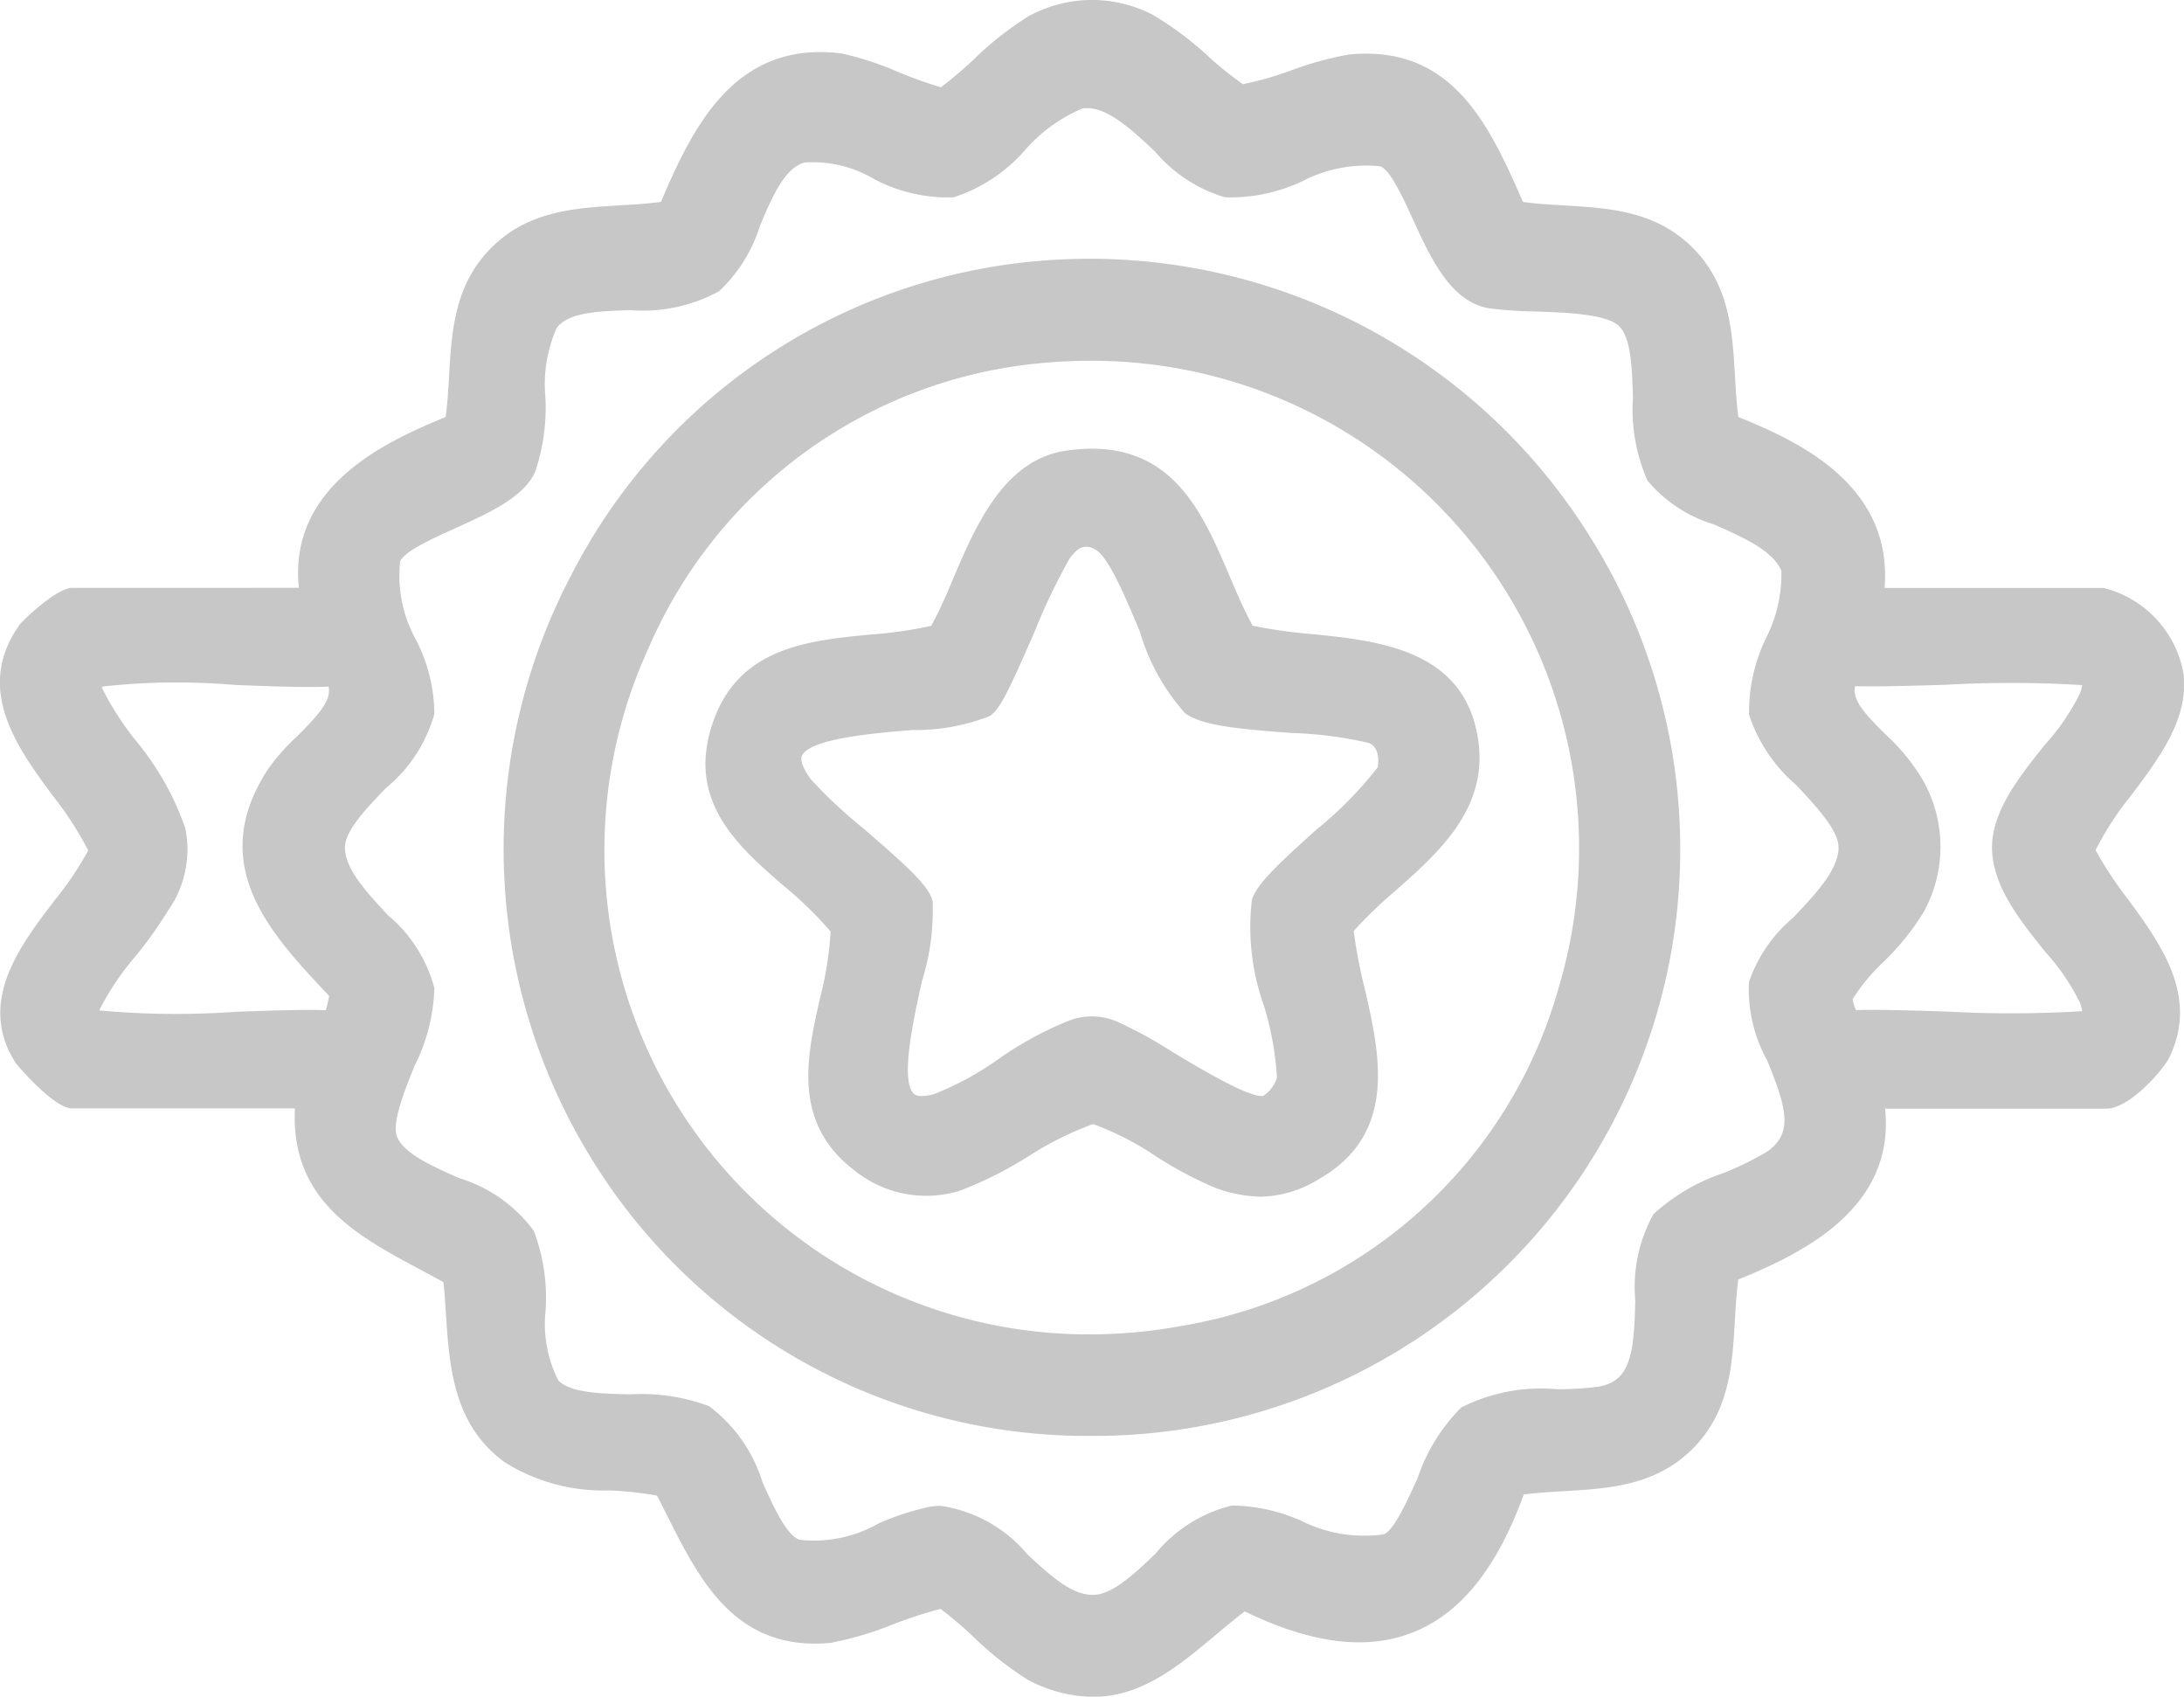 <?xml version="1.0" encoding="UTF-8"?>
<svg xmlns="http://www.w3.org/2000/svg" xmlns:xlink="http://www.w3.org/1999/xlink" id="Grupo_196" data-name="Grupo 196" width="71.51" height="55.539" viewBox="0 0 71.51 55.539">
  <defs>
    <clipPath id="clip-path">
      <rect id="Retângulo_194" data-name="Retângulo 194" width="71.509" height="55.539" fill="none"></rect>
    </clipPath>
  </defs>
  <g id="Grupo_195" data-name="Grupo 195" clip-path="url(#clip-path)">
    <path id="Caminho_633" data-name="Caminho 633" d="M68.614,27.831A10.036,10.036,0,0,1,69.8,26.012c.909-1.215,1.851-2.471,1.7-3.921a3.517,3.517,0,0,0-2.631-2.847l-.032,0-7.13,0c.266-3.389-2.846-4.807-4.788-5.594-.058-.426-.084-.866-.11-1.328-.085-1.455-.172-2.959-1.337-4.162-1.217-1.257-2.77-1.348-4.271-1.437-.463-.027-.9-.053-1.333-.111l-.03-.067c-1.057-2.388-2.258-5.1-5.671-4.76a10.669,10.669,0,0,0-1.892.52,10.506,10.506,0,0,1-1.581.45A11.645,11.645,0,0,1,39.624,1.9a10.613,10.613,0,0,0-1.9-1.426,4.321,4.321,0,0,0-4.069.07,10.676,10.676,0,0,0-1.793,1.421,13.2,13.2,0,0,1-1.053.892,14.006,14.006,0,0,1-1.362-.485,10.359,10.359,0,0,0-1.879-.62c-3.52-.449-4.881,2.417-5.929,4.858-.427.058-.868.084-1.328.111-1.5.089-3.054.18-4.271,1.437-1.165,1.2-1.252,2.707-1.337,4.162-.027.462-.052.9-.111,1.329-1.978.813-5.15,2.268-4.806,5.593H2.363c-.5,0-1.616,1.062-1.72,1.207-1.5,2.1-.068,4.034,1.08,5.591a10.923,10.923,0,0,1,1.166,1.8,11,11,0,0,1-1.124,1.662c-1.128,1.48-2.531,3.323-1.24,5.31.009.015,1.23,1.47,1.836,1.47H9.656c-.147,3.007,2.024,4.166,4.128,5.288.244.131.491.262.736.4.035.332.057.673.08,1.03.112,1.714.238,3.656,1.941,4.875a6.083,6.083,0,0,0,3.4.912,10.981,10.981,0,0,1,1.57.17c.123.234.243.473.363.711,1.039,2.064,2.218,4.4,5.323,4.109a11.133,11.133,0,0,0,2.1-.628,13.758,13.758,0,0,1,1.5-.484,12.8,12.8,0,0,1,1.06.9,10.752,10.752,0,0,0,1.8,1.423,4.708,4.708,0,0,0,2.126.557c1.6,0,2.821-1.021,4.012-2.018.312-.261.631-.529.96-.779,2.211,1.068,4.027,1.287,5.543.672,1.543-.626,2.72-2.1,3.594-4.5.419-.056.852-.081,1.306-.108,1.5-.088,3.053-.179,4.271-1.437,1.166-1.2,1.252-2.707,1.336-4.16.027-.463.052-.9.111-1.331,1.978-.813,5.15-2.268,4.807-5.593h7.249c.748,0,1.861-1.266,2.062-1.687.96-2-.274-3.687-1.362-5.173a12.412,12.412,0,0,1-1.053-1.594M63.706,33.11c-.913-.028-1.75-.053-2.4-.053-.2,0-.376,0-.534.008a1.167,1.167,0,0,1-.111-.362,6.33,6.33,0,0,1,.992-1.2,8.315,8.315,0,0,0,1.326-1.636,4.417,4.417,0,0,0-.262-4.71,6.68,6.68,0,0,0-.975-1.113c-.731-.722-1.1-1.147-1-1.585.675.025,1.75-.008,2.96-.044a38.506,38.506,0,0,1,4.474.011,1.327,1.327,0,0,1-.078.284,7.307,7.307,0,0,1-1.126,1.648c-.8,1-1.717,2.134-1.747,3.319-.033,1.277.915,2.453,1.751,3.491A7.187,7.187,0,0,1,68.1,32.815a1.4,1.4,0,0,1,.079.284,38.39,38.39,0,0,1-4.476.011m-5.858,1.561c.659,1.6.876,2.419.022,3.021a10.034,10.034,0,0,1-1.43.705,6.332,6.332,0,0,0-2.3,1.35,4.9,4.9,0,0,0-.593,2.822c-.04,1.78-.171,2.639-1.2,2.821a10.174,10.174,0,0,1-1.364.084,5.772,5.772,0,0,0-3.137.6,5.984,5.984,0,0,0-1.424,2.3c-.312.695-.783,1.746-1.117,1.851a4.594,4.594,0,0,1-2.695-.443,5.7,5.7,0,0,0-2.274-.5,4.663,4.663,0,0,0-2.5,1.577c-.684.652-1.392,1.326-2.017,1.346-.721.023-1.421-.629-2.17-1.319a4.574,4.574,0,0,0-2.84-1.594,2.238,2.238,0,0,0-.355.029,8.224,8.224,0,0,0-1.706.559,4.262,4.262,0,0,1-2.561.523c-.428-.133-.865-1.1-1.217-1.882a4.924,4.924,0,0,0-1.748-2.491,6.26,6.26,0,0,0-2.559-.388c-.937-.019-2-.041-2.384-.463a4.111,4.111,0,0,1-.41-2.31,6.207,6.207,0,0,0-.388-2.579,4.741,4.741,0,0,0-2.444-1.725c-.9-.4-1.821-.812-2.036-1.363-.173-.442.239-1.473.57-2.3a6.072,6.072,0,0,0,.655-2.553,4.658,4.658,0,0,0-1.515-2.386c-.71-.762-1.444-1.549-1.412-2.259.024-.537.722-1.264,1.337-1.906a4.805,4.805,0,0,0,1.59-2.432,5.379,5.379,0,0,0-.591-2.4,4.337,4.337,0,0,1-.531-2.577c.105-.332,1.091-.776,1.812-1.1,1.1-.5,2.244-1.011,2.613-1.856a6.572,6.572,0,0,0,.332-2.433,4.556,4.556,0,0,1,.367-2.26c.378-.526,1.415-.557,2.418-.587a5.208,5.208,0,0,0,2.9-.619,4.95,4.95,0,0,0,1.342-2.147c.394-.93.8-1.892,1.462-2.068a3.907,3.907,0,0,1,2.236.522,5.155,5.155,0,0,0,2.638.618,5.238,5.238,0,0,0,2.364-1.572,5.165,5.165,0,0,1,1.858-1.337c.751-.113,1.575.661,2.372,1.408a4.805,4.805,0,0,0,2.293,1.5,5.516,5.516,0,0,0,2.558-.538,4.509,4.509,0,0,1,2.521-.477c.327.1.756,1.037,1.07,1.724.584,1.279,1.246,2.728,2.514,2.927a12.88,12.88,0,0,0,1.442.1c1,.033,2.358.078,2.781.464s.446,1.439.472,2.373a5.8,5.8,0,0,0,.476,2.7,4.563,4.563,0,0,0,2.168,1.433c.916.4,1.954.857,2.217,1.526a4.582,4.582,0,0,1-.5,2.193,5.546,5.546,0,0,0-.558,2.514,5.149,5.149,0,0,0,1.545,2.3c.637.681,1.359,1.452,1.384,2.01.033.736-.775,1.585-1.489,2.334a4.793,4.793,0,0,0-1.442,2.1,4.816,4.816,0,0,0,.578,2.542m-54.593-1.6a.318.318,0,0,1,.011-.04A8.9,8.9,0,0,1,4.438,31.3a13.208,13.208,0,0,0,1.055-1.48,3.467,3.467,0,0,0,.574-2.709,9.171,9.171,0,0,0-1.661-2.918,9.95,9.95,0,0,1-1.069-1.675.16.16,0,0,1,.03-.046,22.212,22.212,0,0,1,4.321-.052c1.188.047,2.322.091,3.071.054.093.449-.3.9-1.037,1.633a6.986,6.986,0,0,0-.934,1.052c-2.065,3.137.065,5.4,1.944,7.394l.048.051-.107.464c-.716-.027-1.765.01-2.941.051a27.4,27.4,0,0,1-4.478-.044" transform="translate(0 0)" fill="#c7c7c7"></path>
    <path id="Caminho_634" data-name="Caminho 634" d="M77.95,31.157A19.021,19.021,0,0,0,62.7,41.473a19.275,19.275,0,0,0,.436,18.652,19.054,19.054,0,0,0,16.577,9.487h.063A19.2,19.2,0,0,0,96.05,40.135a19.3,19.3,0,0,0-18.1-8.977M95.072,54.865A15.457,15.457,0,0,1,82.705,66.011a16.579,16.579,0,0,1-3.013.277A15.851,15.851,0,0,1,65.24,43.849,15.546,15.546,0,0,1,78.05,34.5q.838-.081,1.663-.081a15.951,15.951,0,0,1,15.359,20.45" transform="translate(-44.016 -22.609)" fill="#c7c7c7"></path>
    <path id="Caminho_635" data-name="Caminho 635" d="M102.666,59.7c-.285-.525-.533-1.1-.773-1.667-.912-2.134-1.947-4.555-5.334-4.065-2.041.294-2.967,2.468-3.711,4.214a16.452,16.452,0,0,1-.705,1.519,13.85,13.85,0,0,1-2,.287c-2,.193-4.271.411-5.131,2.82-.929,2.6.782,4.091,2.292,5.4a12.466,12.466,0,0,1,1.543,1.5,11.361,11.361,0,0,1-.354,2.208c-.427,1.9-.911,4.053,1.135,5.613a3.736,3.736,0,0,0,3.452.663,12.819,12.819,0,0,0,2.249-1.129,10.658,10.658,0,0,1,2.11-1.053,9.48,9.48,0,0,1,2.048,1.049,12.866,12.866,0,0,0,1.948,1.037,4.541,4.541,0,0,0,1.5.293,3.747,3.747,0,0,0,1.9-.578c2.6-1.476,1.987-4.115,1.5-6.236a16.518,16.518,0,0,1-.362-1.884,14.492,14.492,0,0,1,1.367-1.316c1.44-1.276,3.072-2.721,2.7-5.007-.469-2.89-3.24-3.175-5.467-3.4a15.408,15.408,0,0,1-1.907-.271m-.026,8.973a7.671,7.671,0,0,0,.4,3.485,10.009,10.009,0,0,1,.421,2.33,1.091,1.091,0,0,1-.443.6c-.428.1-2.169-.946-3-1.448a14.114,14.114,0,0,0-1.651-.914,2.085,2.085,0,0,0-1.785-.069,11.326,11.326,0,0,0-2.228,1.221,9.894,9.894,0,0,1-2.121,1.155c-.189.051-.526.117-.663-.014-.457-.436,0-2.481.272-3.7a7.666,7.666,0,0,0,.344-2.587l-.011-.048c-.138-.484-.793-1.086-2.253-2.345a16.212,16.212,0,0,1-1.713-1.6c-.26-.348-.371-.633-.3-.782.257-.569,2.438-.746,3.609-.841a6.673,6.673,0,0,0,2.529-.454c.327-.2.593-.738,1.477-2.763a20.456,20.456,0,0,1,1.136-2.38c.172-.238.319-.365.451-.389h0a.48.48,0,0,1,.38.067c.446.192,1.072,1.711,1.486,2.715a6.906,6.906,0,0,0,1.479,2.656c.553.4,1.68.51,3.469.643a13.007,13.007,0,0,1,2.533.325c.4.146.319.7.3.8a12.276,12.276,0,0,1-1.995,2.031c-1.249,1.124-1.963,1.785-2.12,2.3" transform="translate(-61.65 -39.216)" fill="#c7c7c7"></path>
  </g>
</svg>
